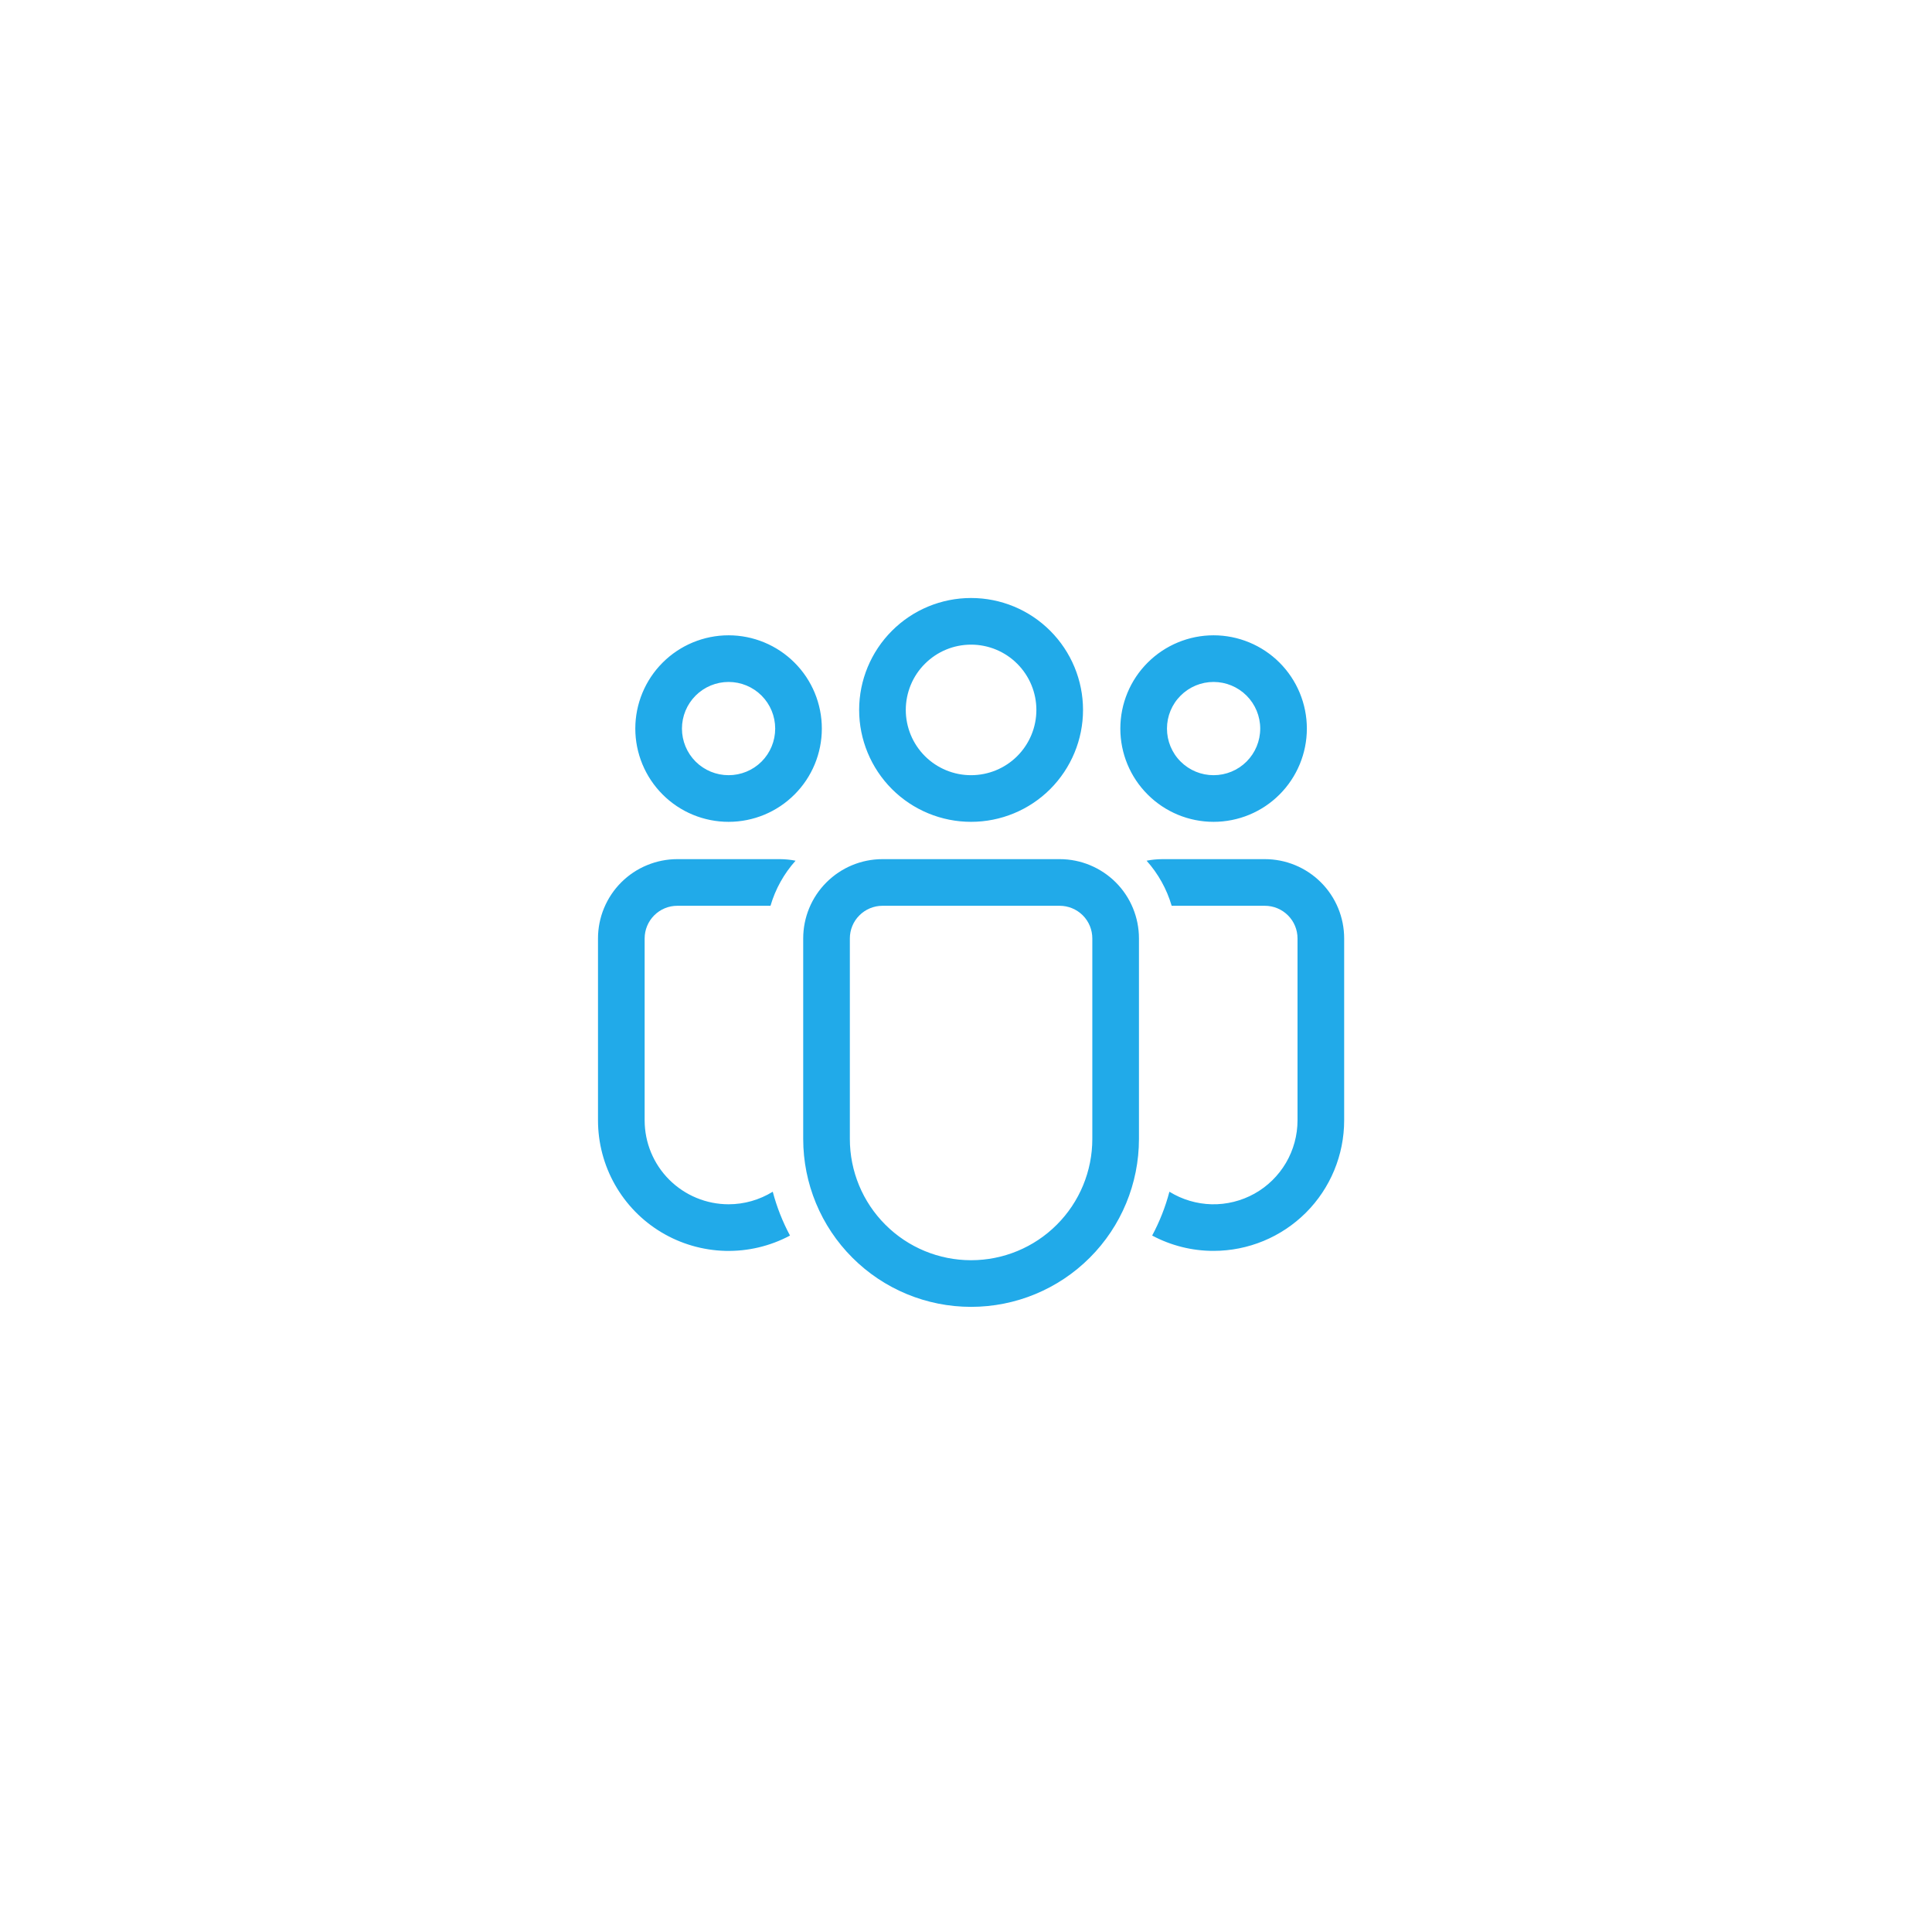 <svg width="42" height="42" viewBox="0 0 42 42" fill="none" xmlns="http://www.w3.org/2000/svg">
<path d="M21.11 14.014C20.924 14.014 20.74 14.05 20.567 14.122C20.395 14.193 20.239 14.298 20.107 14.43C19.975 14.561 19.87 14.718 19.799 14.89C19.728 15.062 19.691 15.247 19.691 15.433C19.691 15.62 19.728 15.804 19.799 15.976C19.87 16.148 19.975 16.305 20.107 16.437C20.239 16.569 20.395 16.673 20.567 16.744C20.74 16.816 20.924 16.852 21.11 16.852C21.487 16.852 21.848 16.703 22.114 16.437C22.38 16.171 22.53 15.81 22.53 15.433C22.53 15.057 22.38 14.696 22.114 14.43C21.848 14.163 21.487 14.014 21.11 14.014ZM18.677 15.433C18.677 14.788 18.934 14.169 19.39 13.713C19.846 13.256 20.465 13 21.11 13C21.756 13 22.375 13.256 22.831 13.713C23.287 14.169 23.544 14.788 23.544 15.433C23.544 16.078 23.287 16.697 22.831 17.154C22.375 17.61 21.756 17.866 21.11 17.866C20.465 17.866 19.846 17.61 19.39 17.154C18.934 16.697 18.677 16.078 18.677 15.433ZM26.382 14.825C26.113 14.825 25.856 14.932 25.666 15.122C25.475 15.312 25.369 15.57 25.369 15.839C25.369 16.108 25.475 16.366 25.666 16.556C25.856 16.746 26.113 16.852 26.382 16.852C26.651 16.852 26.909 16.746 27.099 16.556C27.289 16.366 27.396 16.108 27.396 15.839C27.396 15.57 27.289 15.312 27.099 15.122C26.909 14.932 26.651 14.825 26.382 14.825ZM24.355 15.839C24.355 15.301 24.568 14.785 24.949 14.405C25.329 14.025 25.845 13.811 26.382 13.811C26.92 13.811 27.436 14.025 27.816 14.405C28.196 14.785 28.41 15.301 28.41 15.839C28.41 16.376 28.196 16.892 27.816 17.272C27.436 17.653 26.92 17.866 26.382 17.866C25.845 17.866 25.329 17.653 24.949 17.272C24.568 16.892 24.355 16.376 24.355 15.839ZM14.825 15.839C14.825 15.57 14.932 15.312 15.122 15.122C15.312 14.932 15.57 14.825 15.839 14.825C16.108 14.825 16.366 14.932 16.556 15.122C16.746 15.312 16.852 15.57 16.852 15.839C16.852 16.108 16.746 16.366 16.556 16.556C16.366 16.746 16.108 16.852 15.839 16.852C15.57 16.852 15.312 16.746 15.122 16.556C14.932 16.366 14.825 16.108 14.825 15.839ZM15.839 13.811C15.301 13.811 14.785 14.025 14.405 14.405C14.025 14.785 13.811 15.301 13.811 15.839C13.811 16.376 14.025 16.892 14.405 17.272C14.785 17.653 15.301 17.866 15.839 17.866C16.376 17.866 16.892 17.653 17.272 17.272C17.653 16.892 17.866 16.376 17.866 15.839C17.866 15.301 17.653 14.785 17.272 14.405C16.892 14.025 16.376 13.811 15.839 13.811ZM17.461 20.401C17.461 19.944 17.642 19.505 17.966 19.182C18.289 18.859 18.727 18.677 19.184 18.677H23.037C23.494 18.677 23.932 18.859 24.256 19.182C24.579 19.505 24.76 19.944 24.76 20.401V24.76C24.76 25.728 24.376 26.657 23.691 27.341C23.007 28.026 22.078 28.41 21.11 28.41C20.142 28.41 19.214 28.026 18.53 27.341C17.845 26.657 17.461 25.728 17.461 24.76V20.401ZM21.11 27.396C21.81 27.396 22.48 27.119 22.974 26.624C23.469 26.13 23.746 25.459 23.746 24.76V20.401C23.746 20.213 23.672 20.032 23.539 19.899C23.405 19.766 23.225 19.691 23.037 19.691H19.184C18.996 19.691 18.816 19.766 18.683 19.899C18.549 20.032 18.475 20.213 18.475 20.401V24.76C18.475 25.459 18.752 26.13 19.247 26.624C19.741 27.119 20.411 27.396 21.11 27.396ZM15.839 26.18C16.178 26.18 16.51 26.085 16.799 25.907C16.887 26.242 17.014 26.561 17.174 26.86C16.741 27.091 16.257 27.205 15.767 27.193C15.277 27.18 14.798 27.041 14.378 26.789C13.957 26.537 13.61 26.18 13.368 25.753C13.127 25.327 13 24.845 13 24.355V20.401C13 20.175 13.044 19.951 13.131 19.742C13.218 19.532 13.345 19.342 13.505 19.182C13.665 19.022 13.855 18.895 14.064 18.809C14.273 18.722 14.497 18.677 14.723 18.677H16.954C17.071 18.678 17.185 18.689 17.295 18.711C17.042 18.993 16.856 19.328 16.75 19.691H14.723C14.535 19.691 14.355 19.766 14.222 19.899C14.089 20.032 14.014 20.213 14.014 20.401V24.355C14.014 24.839 14.206 25.303 14.548 25.645C14.89 25.987 15.355 26.18 15.839 26.18ZM26.382 27.193C25.917 27.194 25.458 27.079 25.047 26.86C25.207 26.561 25.334 26.242 25.422 25.907C25.699 26.078 26.016 26.172 26.341 26.18C26.666 26.187 26.987 26.107 27.271 25.949C27.555 25.791 27.791 25.559 27.956 25.279C28.12 24.999 28.207 24.68 28.207 24.355V20.401C28.207 20.213 28.133 20.032 27.999 19.899C27.866 19.766 27.686 19.691 27.497 19.691H25.471C25.365 19.328 25.178 18.993 24.926 18.711C25.037 18.689 25.15 18.678 25.267 18.677H27.497C27.955 18.677 28.393 18.859 28.716 19.182C29.04 19.505 29.221 19.944 29.221 20.401V24.355C29.221 25.108 28.922 25.83 28.39 26.362C27.857 26.894 27.135 27.193 26.382 27.193Z" fill="#21AAE9"/>
</svg>
